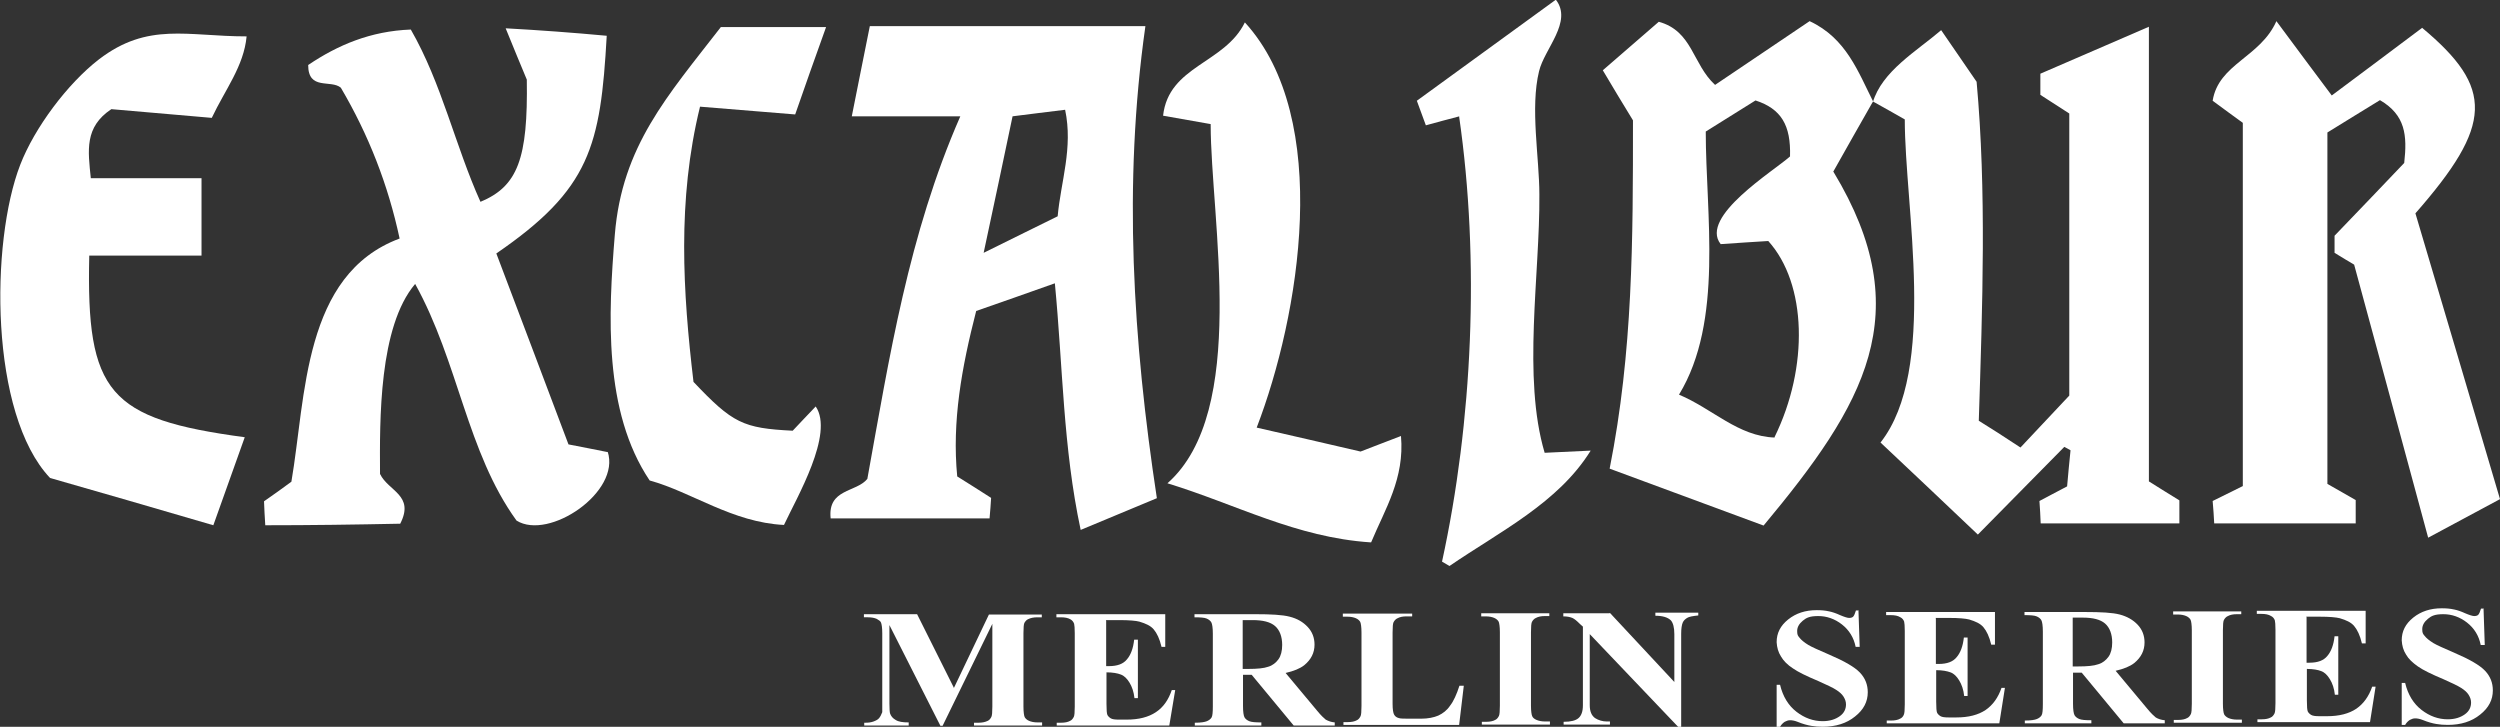 <svg viewBox="0 0 803.9 233.7" version="1.1" xmlns="http://www.w3.org/2000/svg" id="b">
  
  <rect x="0" y="0" width="803.9" height="233.7" fill="#333333" stroke="none"/>
  
  <defs>
    <style>
      .st0, .st1 {
        fill: #fff;
      }

      .st1 {
        fill-rule: evenodd;
      }
    </style>
  </defs>
  <g id="c">
    <g id="d">
      <g id="e">
        <g id="f">
          <path d="M798.6,195.5l.4,11.9h-1.3c-.6-3-2.1-5.4-4.4-7.2-2.3-1.8-4.9-2.7-7.6-2.7s-3.8.5-5,1.5c-1.2,1-1.8,2.1-1.8,3.3s.2,1.5.7,2.1c.6.8,1.6,1.6,2.9,2.4,1,.6,3.2,1.6,6.7,3.1,4.9,2.1,8.2,4,9.9,5.8,1.7,1.8,2.5,3.9,2.5,6.3,0,3-1.3,5.6-4.1,7.8-2.7,2.2-6.2,3.3-10.4,3.3-1.3,0-2.6-.1-3.7-.3-1.2-.2-2.7-.6-4.4-1.3-1-.4-1.8-.5-2.4-.5s-1.1.2-1.7.5c-.6.4-1.1.9-1.5,1.6h-1.1v-13.5s1.1,0,1.1,0c.9,3.8,2.7,6.7,5.3,8.7s5.4,3,8.4,3c2.3,0,4.1-.6,5.5-1.6s2-2.3,2-3.8c0-.9-.3-1.7-.8-2.5-.5-.8-1.3-1.5-2.4-2.2s-3-1.6-5.7-2.8c-3.8-1.6-6.5-2.9-8.2-4.1s-3-2.4-3.8-3.8c-.9-1.4-1.3-2.9-1.4-4.6,0-2.9,1.2-5.3,3.7-7.3s5.5-3,9.2-3c1.4,0,2.7.1,4,.4,1,.2,2.2.6,3.5,1.2,1.4.6,2.4.9,2.9.9s1-.1,1.3-.4.6-1,.9-2h.9Z" class="st1" id="g"></path>
          <path d="M741.7,198.5v14.6h.9c2.7,0,4.6-.7,5.8-2.2,1.2-1.4,2-3.5,2.3-6.3h1.2v18.8s-1.1,0-1.1,0c-.2-2-.8-3.7-1.6-5-.8-1.3-1.7-2.2-2.8-2.6-1-.4-2.6-.7-4.6-.7v10.1c0,2,.1,3.2.3,3.6.2.4.6.8,1.1,1.1s1.4.4,2.6.4h2.5c3.9,0,7-.8,9.4-2.4,2.3-1.6,4-3.9,5.1-7.1h1.1l-1.8,11.4h-36.2c0,.1,0-.9,0-.9h1.4c1.2,0,2.2-.2,2.9-.6.5-.2.9-.7,1.2-1.3.2-.4.3-1.5.3-3.3v-23.6c0-1.6-.1-2.6-.2-3-.2-.6-.6-1.1-1.2-1.4-.8-.5-1.8-.7-3.2-.7h-1.4v-1h35c0-.1,0,10.5,0,10.5h-1.2c-.6-2.6-1.5-4.4-2.5-5.6s-2.6-1.9-4.6-2.5c-1.2-.3-3.3-.5-6.5-.5h-4.3Z" class="st1" id="h"></path>
          <path d="M720.9,231.4v1h-21.9c0,0,0-.9,0-.9h1.4c1.2,0,2.2-.2,2.9-.6.5-.2.9-.7,1.2-1.3.2-.4.3-1.5.3-3.3v-23.6c0-1.8-.2-3-.4-3.4s-.7-.9-1.4-1.2-1.6-.5-2.8-.5h-1.4v-1h21.9c0,0,0,.9,0,.9h-1.4c-1.2,0-2.2.2-2.9.6-.5.2-1,.7-1.3,1.3-.2.4-.3,1.5-.3,3.3v23.6c0,1.8.2,3,.4,3.4s.7.9,1.4,1.2,1.6.5,2.8.5h1.4Z" class="st1" id="i"></path>
          <path d="M666.6,216.2v10.1c0,1.9.2,3.2.5,3.7.3.5.8.9,1.5,1.2.7.3,2,.4,3.9.4v1h-21.4c0,0,0-.9,0-.9,1.9,0,3.2-.2,3.9-.5s1.2-.7,1.5-1.2c.3-.5.4-1.7.4-3.6v-23.3c0-1.9-.2-3.2-.5-3.7-.3-.5-.8-.9-1.5-1.2-.7-.3-2-.4-3.9-.4v-1h19.5c5.1,0,8.8.2,11.1.8,2.3.6,4.3,1.7,5.8,3.3,1.5,1.6,2.2,3.5,2.2,5.7,0,2.6-1.1,4.8-3.3,6.6-1.4,1.1-3.4,1.9-6,2.5l10.1,12.1c1.3,1.6,2.3,2.5,2.8,2.9.8.5,1.8.8,2.9.9v1h-13.2s-13.5-16.3-13.5-16.3h-2.8ZM666.5,198.6v15.7h1.8c2.9,0,5-.2,6.4-.7,1.4-.4,2.5-1.3,3.3-2.4s1.2-2.7,1.2-4.6c0-2.7-.8-4.8-2.3-6.1s-3.9-1.9-7.2-1.9h-3.3,0Z" class="st1" id="j"></path>
          <path d="M622.5,198.9v14.6h.9c2.7,0,4.6-.7,5.8-2.2,1.2-1.4,2-3.5,2.3-6.3h1.2v18.8s-1.1,0-1.1,0c-.2-2-.8-3.7-1.6-5-.8-1.3-1.7-2.2-2.8-2.6s-2.6-.7-4.6-.7v10.1c0,2,.1,3.2.3,3.6.2.4.6.8,1.1,1.1s1.4.4,2.6.4h2.5c3.9,0,7-.8,9.4-2.4,2.3-1.6,4-3.9,5.1-7.1h1.1l-1.8,11.4h-36.2c0,.1,0-.9,0-.9h1.4c1.2,0,2.2-.2,2.9-.6.5-.2,1-.7,1.2-1.3.2-.4.3-1.5.3-3.3v-23.6c0-1.6-.1-2.6-.2-3-.2-.6-.6-1.1-1.2-1.4-.8-.5-1.8-.7-3.2-.7h-1.4v-1h35c0-.1,0,10.5,0,10.5h-1.2c-.6-2.6-1.5-4.4-2.5-5.6s-2.6-1.9-4.6-2.5c-1.2-.3-3.3-.5-6.5-.5h-4.3Z" class="st1" id="k"></path>
          <path d="M597.6,196.1l.4,11.9h-1.3c-.6-3-2.1-5.4-4.4-7.2-2.3-1.8-4.9-2.7-7.6-2.7s-3.8.5-5,1.5c-1.2,1-1.8,2.1-1.8,3.3s.2,1.5.7,2.1c.6.8,1.6,1.6,2.9,2.4,1,.6,3.2,1.6,6.7,3.1,4.9,2.1,8.2,4,9.9,5.8,1.7,1.8,2.5,3.9,2.5,6.3,0,3-1.3,5.6-4.1,7.8-2.7,2.2-6.2,3.3-10.4,3.3-1.3,0-2.6-.1-3.7-.3-1.2-.2-2.7-.6-4.4-1.3-1-.4-1.8-.5-2.4-.5s-1.1.2-1.7.5c-.6.4-1.1.9-1.5,1.6h-1.1v-13.5s1.1,0,1.1,0c.9,3.8,2.7,6.7,5.3,8.7s5.4,3,8.4,3c2.3,0,4.1-.6,5.5-1.6s2-2.3,2-3.8c0-.9-.3-1.7-.8-2.5-.5-.8-1.3-1.5-2.4-2.2s-3-1.6-5.7-2.8c-3.8-1.6-6.5-2.9-8.2-4.1-1.7-1.1-3-2.4-3.8-3.8-.9-1.4-1.3-2.9-1.4-4.6,0-2.9,1.2-5.3,3.7-7.3s5.5-3,9.2-3c1.4,0,2.7.1,4,.4,1,.2,2.2.6,3.5,1.2,1.4.6,2.4.9,2.9.9s1-.1,1.3-.4c.3-.3.6-1,.9-2h.9Z" class="st1" id="l"></path>
          <path d="M517.7,197.1l20.7,22.2v-15.4c0-2.1-.4-3.6-1.1-4.4-1-1-2.7-1.5-5-1.5v-1h13.8s0,.9,0,.9c-1.8.2-3,.4-3.6.8s-1.1.8-1.4,1.5c-.3.7-.5,1.9-.5,3.6v29.9c0,0-1,0-1,0l-28.4-29.8v22.8c0,2.1.6,3.4,1.7,4.2,1.1.7,2.4,1.1,3.8,1.1h1v1h-14.9s0-.9,0-.9c2.3,0,3.9-.4,4.8-1.2s1.4-2.1,1.4-4.1v-25.3c0,0-1-.9-1-.9-.9-.9-1.7-1.6-2.4-1.9-.7-.3-1.7-.5-2.9-.5v-1h14.8s0,0,0,0Z" class="st1" id="m"></path>
          <path d="M498.4,232v1h-21.9c0,0,0-.9,0-.9h1.4c1.2,0,2.2-.2,2.9-.6.5-.2.9-.7,1.2-1.3.2-.4.3-1.5.3-3.3v-23.6c0-1.8-.2-3-.4-3.4s-.7-.9-1.4-1.2-1.6-.5-2.8-.5h-1.4v-1h21.9c0,0,0,.9,0,.9h-1.4c-1.2,0-2.2.2-2.9.6-.5.2-1,.7-1.3,1.3-.2.4-.3,1.5-.3,3.3v23.6c0,1.8.2,3,.4,3.4.2.5.7.9,1.4,1.2s1.6.5,2.8.5h1.4Z" class="st1" id="n"></path>
          <path d="M470.7,220.5l-1.5,12.6h-37.2c0,.1,0-.9,0-.9h1.4c1.2,0,2.2-.2,2.9-.6.5-.2.9-.7,1.2-1.3.2-.4.3-1.5.3-3.3v-23.6c0-1.8-.2-3-.4-3.4s-.7-.9-1.4-1.2-1.6-.5-2.8-.5h-1.4v-1h22.3c0,0,0,.9,0,.9h-1.8c-1.2,0-2.2.2-2.9.6-.5.2-1,.7-1.3,1.3-.2.4-.3,1.5-.3,3.3v22.9c0,1.8.2,3,.5,3.5s.7.9,1.5,1.1c.5.2,1.8.2,3.7.2h3.5c2.2,0,4.1-.4,5.5-1,1.5-.7,2.8-1.7,3.8-3.2,1.1-1.4,2.1-3.6,3-6.4h1.3Z" class="st1" id="o"></path>
          <path d="M399.7,216.9v10.1c0,1.9.2,3.2.5,3.7s.8.9,1.5,1.2,2,.4,3.9.4v1h-21.4c0,0,0-.9,0-.9,1.9,0,3.2-.2,3.9-.5s1.2-.7,1.5-1.2c.3-.5.4-1.7.4-3.6v-23.3c0-1.9-.2-3.2-.5-3.7s-.8-.9-1.5-1.2-2-.4-3.9-.4v-1h19.5c5.1,0,8.8.2,11.1.8,2.4.6,4.3,1.7,5.8,3.3,1.5,1.6,2.2,3.5,2.2,5.7,0,2.6-1.1,4.8-3.3,6.6-1.4,1.1-3.4,1.9-6,2.5l10.1,12.1c1.3,1.6,2.3,2.5,2.8,2.9.9.5,1.8.8,2.9.9v1h-13.2s-13.5-16.3-13.5-16.3h-2.8ZM399.6,199.4v15.7h1.8c2.9,0,5-.2,6.4-.7,1.4-.4,2.5-1.3,3.3-2.4s1.2-2.7,1.2-4.6c0-2.7-.8-4.8-2.3-6.1s-3.9-1.9-7.2-1.9h-3.3,0Z" class="st1" id="p"></path>
          <path d="M355.7,199.6v14.6h.9c2.7,0,4.6-.7,5.8-2.2,1.2-1.4,2-3.5,2.3-6.3h1.2v18.8s-1.1,0-1.1,0c-.2-2-.8-3.7-1.6-5s-1.7-2.2-2.8-2.6c-1-.4-2.6-.7-4.6-.7v10.1c0,2,.1,3.2.3,3.6.2.4.6.8,1.1,1.1s1.4.4,2.6.4h2.5c3.9,0,7-.8,9.4-2.4s4-3.9,5.1-7.1h1.1l-1.9,11.4h-36.2c0,.1,0-.9,0-.9h1.4c1.2,0,2.2-.2,2.9-.6.5-.2.9-.7,1.2-1.3.2-.4.3-1.5.3-3.3v-23.6c0-1.6-.1-2.6-.2-3-.2-.6-.6-1.1-1.1-1.4-.8-.5-1.9-.7-3.2-.7h-1.4v-1h35c0-.1,0,10.5,0,10.5h-1.2c-.6-2.6-1.5-4.4-2.5-5.6s-2.6-1.9-4.6-2.5c-1.1-.3-3.3-.5-6.5-.5h-4.3,0Z" class="st1" id="q"></path>
          <path d="M306.7,221.3l11.3-23.7h17c0,0,0,.9,0,.9h-1.4c-1.2,0-2.2.2-3,.6-.5.2-.9.7-1.2,1.2-.2.4-.3,1.5-.3,3.3v23.6c0,1.8.2,3,.4,3.4s.7.9,1.4,1.2,1.6.5,2.8.5h1.4v1h-21.9c0,0,0-.9,0-.9h1.4c1.2,0,2.2-.2,3-.6.5-.2.9-.7,1.2-1.3.2-.4.3-1.5.3-3.3v-26.6c0,0-16,32.8-16,32.8h-.7l-16.4-32.4v25.2c0,1.8.1,2.9.2,3.2.3.9.9,1.6,1.8,2.1.9.6,2.3.8,4.2.8v1h-14.3s0-.9,0-.9h.4c.9,0,1.8-.1,2.6-.4.8-.3,1.4-.6,1.8-1.1s.7-1.1,1-1.9c0-.2,0-1.1,0-2.7v-22.7c0-1.8-.2-2.9-.4-3.4s-.7-.8-1.4-1.2c-.7-.3-1.6-.5-2.8-.5h-1.3v-1h17.1c0,0,11.8,23.6,11.8,23.6h0Z" class="st1" id="r"></path>
        </g>
        <g id="s">
          <path d="M778.8,9c-10.3,7.7-20.1,15.1-29,21.7-5.5-7.3-10.8-14.5-17.8-23.9-5.2,11.7-18.6,13.7-20.5,25.6,4,2.9,7,5.2,9.7,7.1v116.8c-3.6,1.8-6.5,3.2-9.7,4.8.2,2.5.4,4.8.5,7.2h45.5v-7.5c-3.3-1.9-6.1-3.5-9.1-5.2V42.6c5.9-3.7,11.6-7.1,16.9-10.4,8.2,4.8,8.8,11.3,7.8,20.2-6.4,6.7-13.8,14.5-22.4,23.4v5.5c2.3,1.4,4.4,2.7,6.3,3.8,7.9,29,15.6,57.5,23.8,87.8,9.1-4.9,16.2-8.7,23.1-12.4-9.4-31.8-18.3-62-27.2-91.9,24.9-28.4,25.4-40.3,2.1-59.7h0Z" class="st0" id="t"></path>
          <path d="M602.2,32.6h0c3.5,1.9,6.9,3.9,10.3,5.8,0,28.2,10.6,80.5-7.8,103.9,10.5,9.9,20.7,19.5,31.3,29.6,9.9-10,18.8-19.1,27.8-28.2.7.4,1.4.7,2,1.1-.4,4-.8,8-1.1,11.6-3.5,1.8-6,3.2-8.9,4.7.2,2.5.3,4.8.4,7.2h44.6v-7.4c-3.3-2-6.1-3.8-9.8-6.1V8.6c-12.4,5.4-23.4,10.1-34.9,15.1v6.8c3.2,2.1,6.3,4.1,9.3,6v90.7c-4.6,4.9-10,10.6-15.7,16.7-5.3-3.5-9.5-6.2-13.4-8.6,1.2-37.3,2.5-73.9-.7-109-4.3-6.2-7.5-11-11.4-16.6-7.8,6.7-19.1,13.2-22,23.3" class="st0" id="u"></path>
          <path d="M589.5,55.2c4.6-8.2,8.7-15.4,12.8-22.6h0l.2.4c-5-9.9-8.8-20.7-20.6-26.2-10.2,6.9-20.5,13.8-30.4,20.5-7.3-6.7-7.2-17.3-18.1-20.3-5.7,4.9-11.9,10.3-18,15.6,3.2,5.4,6.2,10.4,9.7,16.1,0,38.6,0,74.2-7.5,112,17,6.3,33,12.2,49.5,18.3,32.4-38.9,50-68.2,22.5-113.7h0ZM570.7,140.7c-11.8-.4-19.9-9.2-30.8-13.8h0c14.4-23.6,8.6-58.1,8.6-84.6,5-3.1,10.6-6.6,16-10,8.3,2.7,11.4,8,11.1,18-5.1,4.6-29.3,19.4-22.3,28.2,5.4-.4,10.7-.7,15.3-1,12.4,13.7,13.1,40.5,2,63.1h0Z" class="st0" id="v"></path>
          <path d="M469.2,37.5c6.7,46.4,4.3,98.1-5.5,143.1l2.4,1.4c16.2-11.1,35-20.3,45.4-37.1-6.5.3-10.6.5-14.8.7-7.2-24.2-1.5-57.4-1.7-83,0-11.9-3-27.9-.1-39.7,1.7-7.2,10.9-15.9,5.4-23-14.7,10.7-29.4,21.4-44.7,32.5,1,2.7,1.9,5.1,2.9,7.9,3.7-1,6.5-1.8,10.8-2.9h0Z" class="st0" id="w"></path>
          <path d="M440.9,174.4c4.5-10.8,10.8-20.5,9.6-34.2-5.4,2.1-9.2,3.5-13,5-10.8-2.5-21.5-5-33.4-7.7,13.8-35.9,24.5-99.3-3.8-130.3-6.5,13.3-24.5,13.9-26.3,30,5.5,1,10.2,1.8,15.3,2.7,0,30.5,12.3,92.4-13.9,115.5,22.2,6.8,41.3,17.4,65.3,19h0Z" class="st0" id="x"></path>
          <path d="M368.3,8.4h-88.6c-2.1,10.3-3.9,19.6-5.8,29h34.9c-16.7,38.1-22.8,77.5-29.9,116.6-3.6,4.4-12.8,3.1-11.8,12.7h51.1c.2-2.4.4-4.6.5-6.6-3.8-2.4-7-4.5-10.9-6.9-1.7-17.7,1.4-34.9,6.1-53.2,7.7-2.7,15.8-5.5,25.3-8.9,2.6,27,2.6,52.6,8.3,79.3,8.9-3.7,16.4-6.8,24.5-10.2-7.7-50.7-10.9-100.9-3.7-151.7h0ZM340.2,69.5c-7.2,3.6-14.1,6.9-23.9,11.8,3.5-16.3,6.3-29.6,9.3-43.9,5.7-.7,11-1.4,16.9-2.1,2.6,12.3-1.4,23.1-2.4,34.3h0Z" class="st0" id="y"></path>
          <path d="M265.6,8.7h-33.8c-17.2,22.2-31.8,38.3-34.1,66.8-2.1,25.6-3.7,56.8,11.2,79,13.5,3.7,26.6,13.5,43.2,14.3,4.1-8.8,16.2-29.3,10.2-38.1-2.8,2.9-5.2,5.5-7.4,7.8-16-.8-19.3-2.4-31.9-15.7-3.4-28.8-5.3-58.3,2.1-88.5,11,.9,20.6,1.7,30.6,2.5,3.3-9.5,6.3-18,9.9-28h0Z" class="st0" id="z"></path>
          <path d="M195.5,145.4c-4.4-.9-8.1-1.6-12.7-2.5-7.7-20.3-15.3-40.7-23.2-61.4,30.2-20.7,33.5-34.5,35.5-70-10.8-1-21.6-1.8-32.5-2.4,2.8,6.9,4.8,11.7,6.8,16.5.4,25.4-2.9,34.3-14.9,39.3-8.2-18.2-12.4-38-22.4-55.4-13,.5-23.5,5-33,11.4,0,8.3,7.3,4.6,10.5,7.3,8.9,15.1,15.2,31.2,18.9,48.5-31.1,11.6-30.1,50.8-34.8,78.2-3.1,2.3-5.8,4.2-8.8,6.3.1,2.4.2,4.8.4,7.7,14.5,0,28.9-.2,43.4-.5,4.7-9.2-3.8-10.4-6.5-16-.1-17.4-.4-47.3,11.3-61.1,14,25.3,16.6,54,32.6,76.1,10.4,6.5,33.6-9.2,29.3-22.2h0Z" class="st0" id="aa"></path>
          <path d="M64.7,57.3H29.2c-.9-8.9-2.1-16.4,6.6-22.2,10.2.9,21.1,1.8,32.3,2.8,4.3-9.1,10.3-16.6,11.2-26.2-19.1,0-31.7-4.7-47.5,7.4-10.1,7.8-20.7,22-25.3,33.9-9.6,24.8-9.9,80.1,9.6,100.7,15.4,4.4,33.4,9.6,52.5,15.2,3.6-10.1,6.6-18.5,10.1-28.3-43.8-5.9-51-14.2-50-58.4h36.1v-24.9h0Z" class="st0" id="ab"></path>
        </g>
      </g>
    </g>
  </g>
</svg>